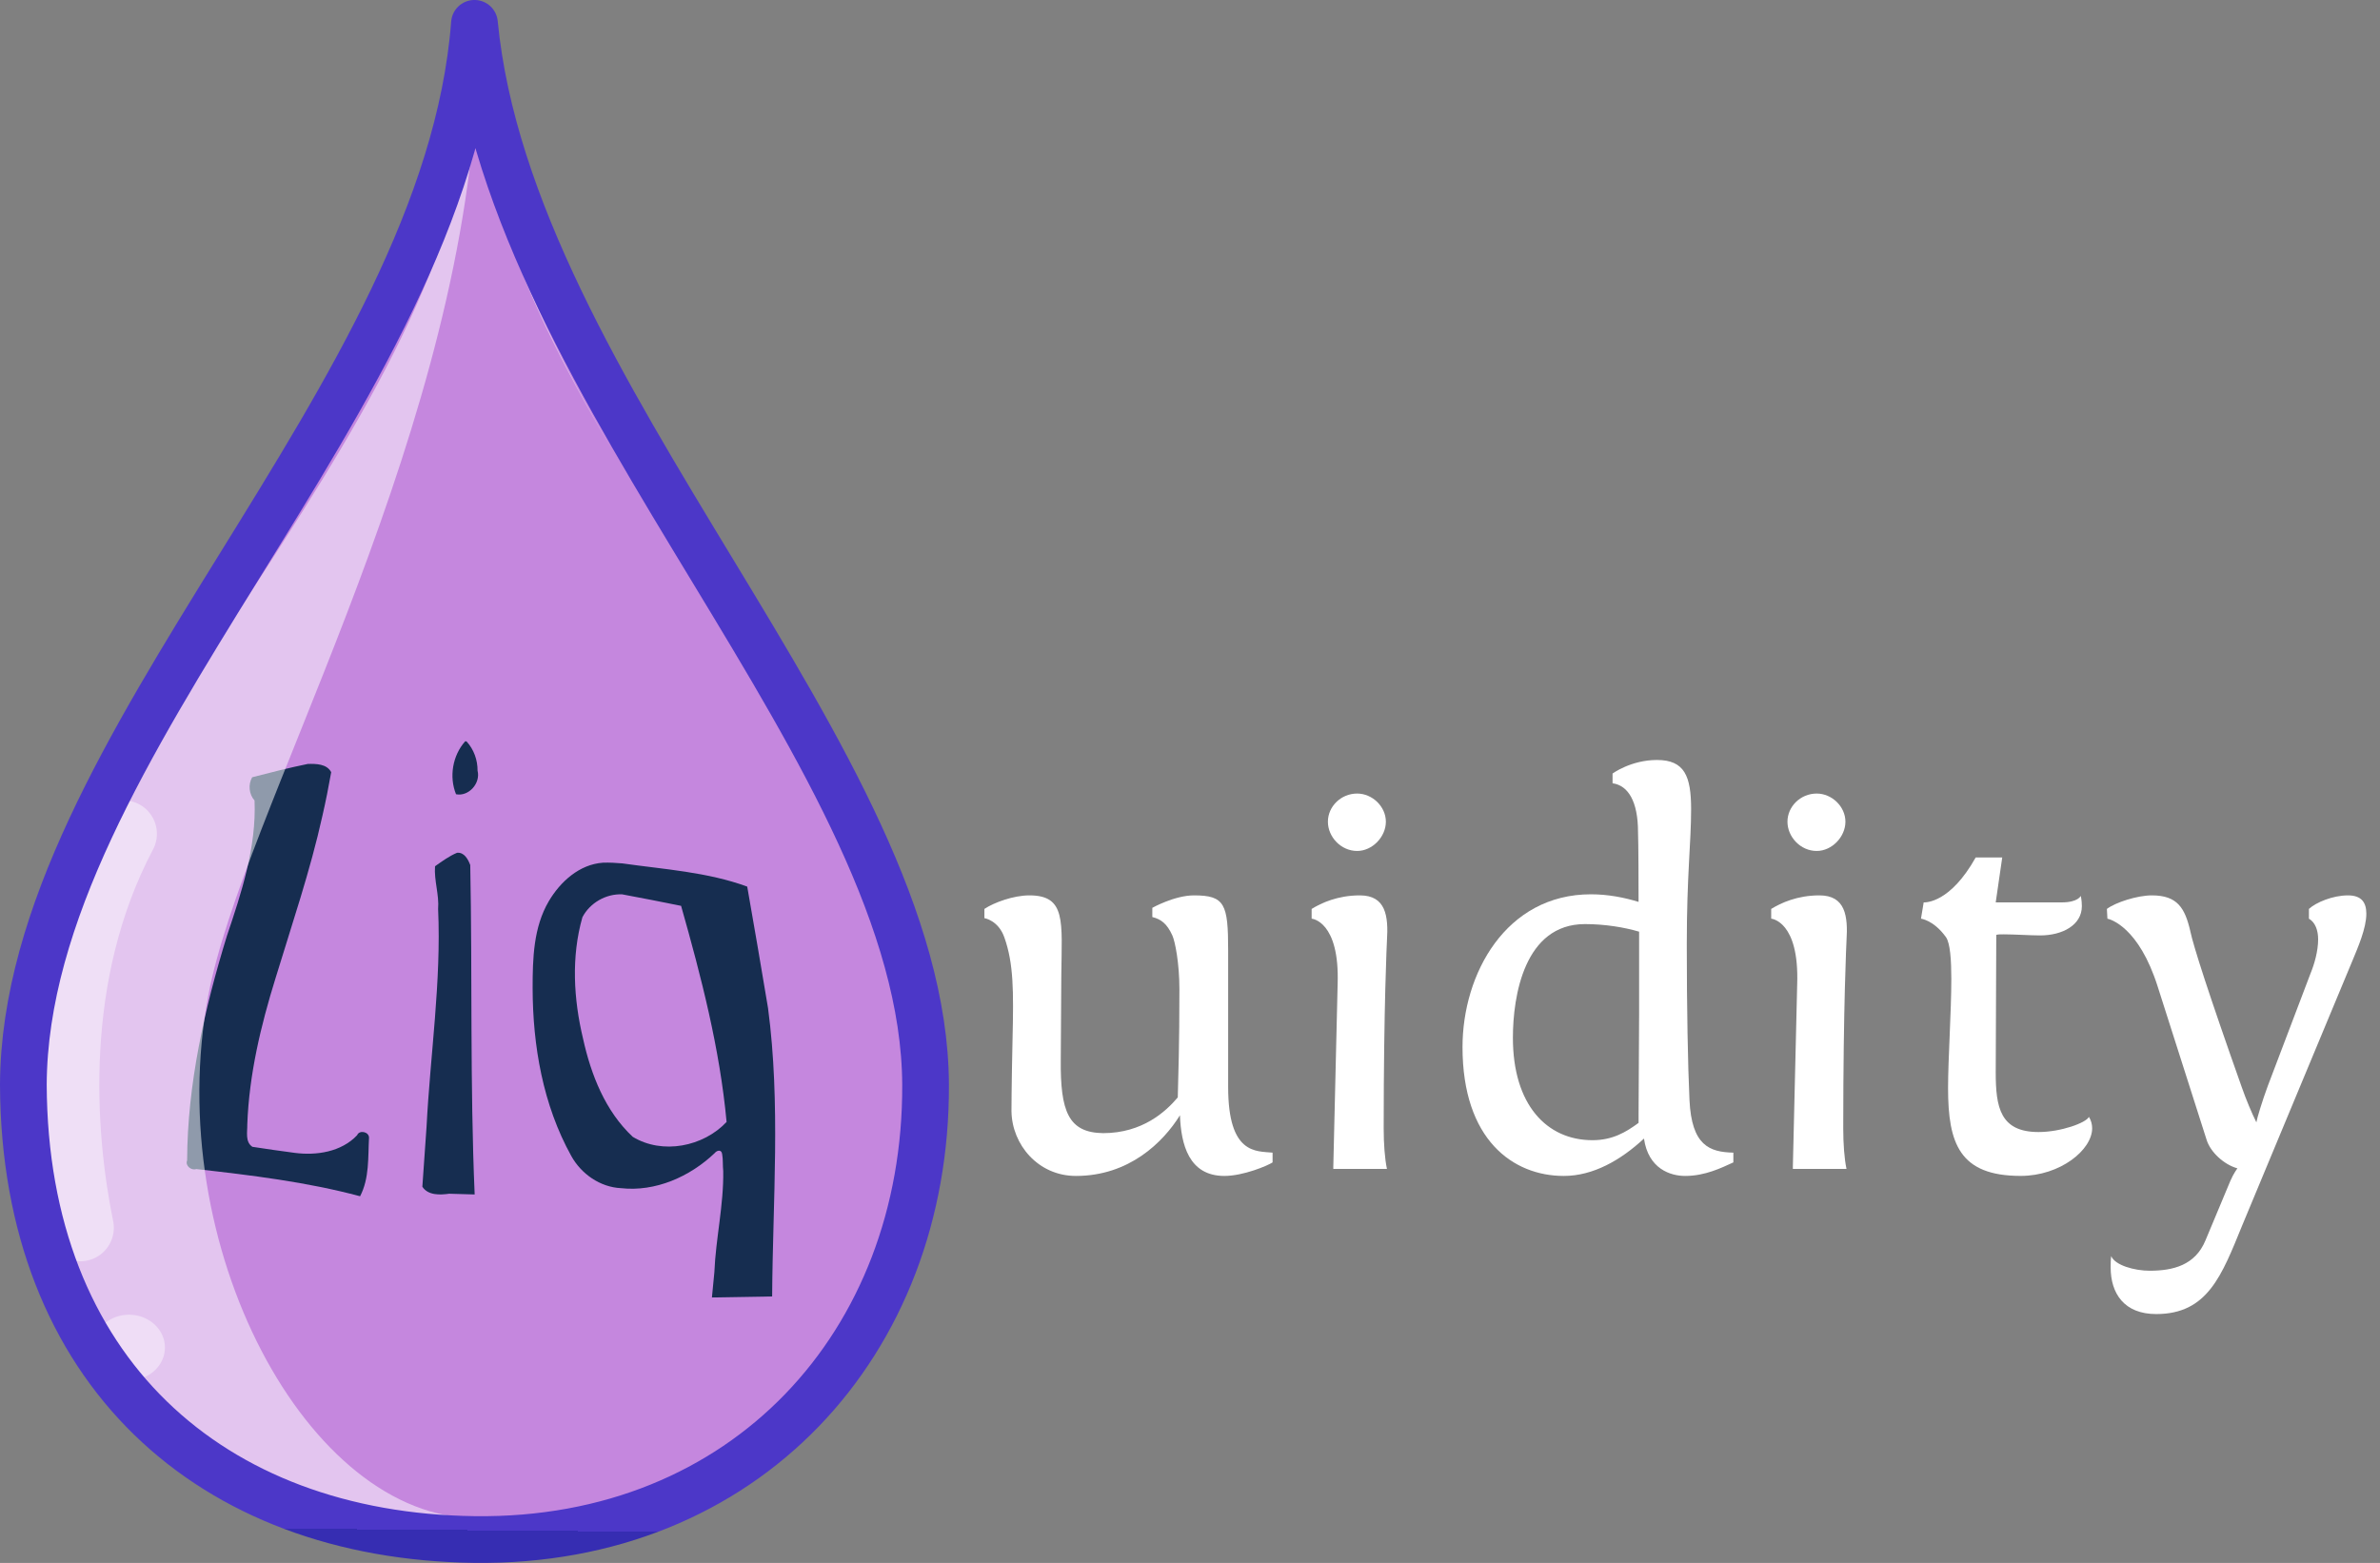 <?xml version="1.0" encoding="UTF-8" standalone="no"?>
<!-- Created with Inkscape (http://www.inkscape.org/) -->

<svg
   xmlns:dc="http://purl.org/dc/elements/1.1/"
   xmlns:cc="http://creativecommons.org/ns#"
   xmlns:rdf="http://www.w3.org/1999/02/22-rdf-syntax-ns#"
   xmlns:svg="http://www.w3.org/2000/svg"
   xmlns="http://www.w3.org/2000/svg"
   xmlns:xlink="http://www.w3.org/1999/xlink"
   xmlns:sodipodi="http://sodipodi.sourceforge.net/DTD/sodipodi-0.dtd"
   xmlns:inkscape="http://www.inkscape.org/namespaces/inkscape"
   width="155mm"
   height="101.798mm"
   viewBox="0 0 155 101.798"
   version="1.1"
   id="svg8"
   inkscape:version="0.92.3 (2405546, 2018-03-11)"
   sodipodi:docname="liquidity.svg"
   inkscape:export-filename="../liquidity2.svg.html"
   inkscape:export-xdpi="140.07001"
   inkscape:export-ydpi="140.07001">
  <rect x="0" y="0" width="155" height="101.798" fill="#808080" stroke="none"/>
  <defs
     id="defs2">
    <linearGradient
       inkscape:collect="always"
       id="linearGradient848">
      <stop
         style="stop-color:#362db2;stop-opacity:1"
         offset="../0-3.html"
         id="stop844" />
      <stop
         style="stop-color:#4c37c8;stop-opacity:1"
         offset="../1-2.html"
         id="stop846" />
    </linearGradient>
    <linearGradient
       inkscape:collect="always"
       id="linearGradient840">
      <stop
         style="stop-color:#8481f5;stop-opacity:1"
         offset="../0-3.html"
         id="stop836" />
      <stop
         style="stop-color:#c587de;stop-opacity:1"
         offset="../1-2.html"
         id="stop838" />
    </linearGradient>
    <linearGradient
       inkscape:collect="always"
       xlink:href="#linearGradient840"
       id="linearGradient842"
       x1="28.537"
       y1="296.327"
       x2="30"
       y2="197.621"
       gradientUnits="userSpaceOnUse" />
    <linearGradient
       inkscape:collect="always"
       xlink:href="#linearGradient848"
       id="linearGradient850"
       x1="29.149"
       y1="295.76"
       x2="30"
       y2="197"
       gradientUnits="userSpaceOnUse" />
  </defs>
  <sodipodi:namedview
     id="base"
     pagecolor="#ffffff"
     bordercolor="#666666"
     borderopacity="1.0"
     inkscape:pageopacity="0.0"
     inkscape:pageshadow="../2-3.html"
     inkscape:zoom="1.4"
     inkscape:cx="296.84277"
     inkscape:cy="137.1441"
     inkscape:document-units="mm"
     inkscape:current-layer="layer3"
     showgrid="false"
     showguides="false"
     inkscape:window-width="2560"
     inkscape:window-height="1362"
     inkscape:window-x="236"
     inkscape:window-y="28"
     inkscape:window-maximized="../0-3.html"
     inkscape:pagecheckerboard="true">
    <inkscape:grid
       type="xygrid"
       id="grid3701"
       originx="0.9"
       originy="0.9" />
  </sodipodi:namedview>
  <g
     inkscape:label="goute"
     inkscape:groupmode="layer"
     id="layer1"
     transform="translate(0.9,-196.102)">
    <path
       style="fill:url(#linearGradient842);stroke:none;stroke-width:1.263;stroke-linecap:square;stroke-linejoin:round;stroke-miterlimit:4;stroke-dasharray:none;stroke-opacity:1;fill-opacity:1"
       d="m 30,197 c -1.911,24.705 -29.906,47.649 -30,70 0.072,18.838 12.45,29.776 30,30 18,0.23 30.072,-12.954 30,-30 -0.091,-21.405 -27.626,-45.6 -30,-70 z"
       id="path3699"
       inkscape:connector-curvature="../0-3.html"
       sodipodi:nodetypes="ccssc" />
  </g>
  <g
     inkscape:label="tz"
     id="g874"
     inkscape:groupmode="layer"
     style="display:none"
     transform="translate(0,-2.2143555e-6)">
    <g
       id="g872"
       style="font-style:normal;font-variant:normal;font-weight:normal;font-stretch:normal;font-size:166.667px;line-height:1.25;font-family:'Linux Libertine Display O';-inkscape-font-specification:'Linux Libertine Display O';letter-spacing:0px;word-spacing:0px;fill:#162d50;fill-opacity:1;stroke:none"
       transform="matrix(0.265,0,0,0.265,-62.77,-165.293)"
       aria-label="ꜩ">
      <path
         id="path870"
         style="font-style:normal;font-variant:normal;font-weight:normal;font-stretch:normal;font-size:166.667px;font-family:Code2003;-inkscape-font-specification:Code2003;fill:#162d50"
         d="m 372.213,960.215 q -15.299,0 -22.298,-7.324 -6.999,-7.324 -6.999,-15.788 0,-3.092 1.221,-5.208 1.221,-2.116 3.337,-3.337 2.116,-1.221 5.208,-1.221 3.092,0 5.208,1.221 2.116,1.221 3.337,3.337 1.221,2.116 1.221,5.208 0,3.743 -1.79,6.104 -1.79,2.36 -4.232,3.092 2.116,2.93 6.673,4.15 4.557,1.302 9.115,1.302 6.348,0 11.475,-3.418 5.127,-3.418 7.568,-10.091 2.441,-6.673 2.441,-15.137 0,-9.196 -2.686,-15.706 -2.604,-6.592 -7.731,-9.766 -5.127,-3.174 -11.068,-3.174 -3.906,0 -9.766,3.255 l -7.161,3.581 v -3.581 l 32.227,-42.969 h -44.596 v 44.596 q 0,5.534 2.441,9.115 2.441,3.581 7.487,3.581 3.906,0 7.487,-2.604 3.581,-2.604 6.185,-6.348 0.326,-0.732 0.814,-1.058 0.488,-0.407 1.058,-0.407 0.895,0 2.116,0.895 1.139,1.302 1.139,3.011 -0.081,0.814 -0.407,2.279 -2.767,6.185 -7.65,9.44 -4.883,3.255 -10.742,3.255 -14.486,0 -20.02,-5.697 -5.534,-5.697 -5.534,-15.462 v -44.596 h -22.786 v -8.301 h 22.786 v -18.88 l -5.208,-5.208 v -4.232 h 15.137 l 5.697,2.93 v 25.391 l 58.919,-0.163 5.859,5.859 -36.133,36.133 q 3.255,-1.302 6.836,-1.628 5.859,0 13.184,3.743 7.406,3.662 11.393,10.091 3.988,6.348 5.127,12.207 1.221,5.859 1.221,10.417 0,10.417 -4.395,19.368 -4.395,8.952 -13.346,13.346 -8.952,4.395 -19.368,4.395 z"
         inkscape:connector-curvature="../0-3.html" />
    </g>
  </g>
  <g
     inkscape:groupmode="layer"
     id="layer2"
     inkscape:label="liquidity"
     transform="translate(0.9,-196.102)"
     style="display:inline">
    <g
       aria-label="Liq"
       style="font-style:normal;font-weight:normal;font-size:35.278px;line-height:1.25;font-family:sans-serif;letter-spacing:0.22px;word-spacing:0px;fill:#162d50;fill-opacity:1;stroke:none;stroke-width:0.265"
       id="text4569"
       transform="translate(-2.117)">
      <path
         d="m 21.256,245.861 c -1.215,0.249 -2.417,0.555 -3.617,0.867 -0.268,0.47 -0.209,1.109 0.156,1.512 0.126,3.046 -0.845,5.987 -1.805,8.835 -1.455,4.735 -2.566,9.634 -2.586,14.61 -0.144,0.34 0.274,0.675 0.594,0.562 3.583,0.403 7.179,0.837 10.67,1.771 0.614,-1.177 0.512,-2.54 0.582,-3.824 -0.01,-0.378 -0.63,-0.512 -0.775,-0.152 -1.027,1.089 -2.642,1.335 -4.067,1.15 -0.92,-0.118 -1.837,-0.256 -2.754,-0.394 -0.484,-0.322 -0.321,-0.973 -0.332,-1.464 0.12,-3.245 0.878,-6.425 1.838,-9.515 1.069,-3.515 2.263,-6.998 3.057,-10.59 0.215,-0.939 0.404,-1.883 0.57,-2.832 -0.288,-0.549 -0.996,-0.551 -1.531,-0.537 z"
         style="font-style:normal;font-variant:normal;font-weight:500;font-stretch:normal;font-size:35.278px;font-family:Fontin;-inkscape-font-specification:'Fontin Medium';letter-spacing:0.22px;fill:#162d50;stroke-width:0.265"
         id="path5223"
         inkscape:connector-curvature="../0-3.html" />
      <path
         d="m 31.508,244.391 c -0.816,0.919 -1.053,2.304 -0.592,3.443 0.834,0.167 1.613,-0.728 1.402,-1.535 0.008,-0.69 -0.243,-1.383 -0.707,-1.895 -0.032,-0.013 -0.069,-0.029 -0.104,-0.014 z m -0.521,7.254 c -0.522,0.215 -0.976,0.558 -1.438,0.877 -0.07,0.938 0.277,1.852 0.201,2.791 0.211,4.738 -0.51,9.446 -0.753,14.169 -0.091,1.306 -0.183,2.611 -0.274,3.917 0.376,0.574 1.149,0.538 1.746,0.455 0.554,0.016 1.107,0.032 1.661,0.048 -0.307,-7.148 -0.147,-14.304 -0.287,-21.455 -0.138,-0.371 -0.39,-0.843 -0.855,-0.801 z"
         style="font-style:normal;font-variant:normal;font-weight:500;font-stretch:normal;font-size:35.278px;font-family:Fontin;-inkscape-font-specification:'Fontin Medium';letter-spacing:0.22px;fill:#162d50;stroke-width:0.265"
         id="path5225"
         inkscape:connector-curvature="../0-3.html" />
      <path
         d="m 40.48,252.293 c -1.529,0.106 -2.773,1.238 -3.521,2.506 -1.003,1.702 -1.054,3.742 -1.054,5.662 0.007,3.761 0.673,7.608 2.514,10.928 0.647,1.173 1.88,2.037 3.236,2.102 2.251,0.251 4.492,-0.748 6.103,-2.28 0.151,-0.191 0.446,-0.256 0.488,0.055 0.07,0.364 0.03,0.741 0.072,1.109 0.036,2.213 -0.486,4.386 -0.577,6.591 -0.053,0.548 -0.106,1.097 -0.159,1.645 1.307,-0.022 2.615,-0.044 3.922,-0.066 0.04,-6.259 0.56,-12.552 -0.268,-18.783 -0.434,-2.64 -0.897,-5.276 -1.355,-7.912 -2.609,-0.955 -5.406,-1.122 -8.134,-1.512 -0.421,-0.036 -0.844,-0.061 -1.267,-0.045 z m 1.262,2.062 c 1.28,0.235 2.556,0.492 3.832,0.748 1.308,4.614 2.52,9.286 2.963,14.074 -1.516,1.616 -4.184,2.144 -6.113,0.969 -1.79,-1.673 -2.716,-4.045 -3.235,-6.391 -0.618,-2.582 -0.776,-5.334 -0.042,-7.91 0.488,-0.938 1.54,-1.54 2.596,-1.49 z"
         style="font-style:normal;font-variant:normal;font-weight:500;font-stretch:normal;font-size:35.278px;font-family:Fontin;-inkscape-font-specification:'Fontin Medium';letter-spacing:0.22px;fill:#162d50;stroke-width:0.265"
         id="path5227"
         inkscape:connector-curvature="../0-3.html" />
    </g>
    <g
       aria-label="uidity"
       style="font-style:normal;font-weight:normal;font-size:10.583px;line-height:1.25;font-family:sans-serif;letter-spacing:0.22px;word-spacing:0px;fill:#ffffff;fill-opacity:1;stroke:none;stroke-width:0.265"
       id="text4569-4">
      <path
         d="m 64.974,268.497 c 0.035,2.152 1.729,4.198 4.198,4.198 3.457,0 5.68,-2.187 6.773,-3.951 0.071,1.87 0.564,3.951 2.893,3.951 1.235,0 2.822,-0.67 3.14,-0.882 v -0.635 c -1.058,-0.106 -2.893,0.141 -2.893,-4.269 v -8.89 c 0,-3.034 -0.212,-3.598 -2.223,-3.598 -1.27,0 -2.716,0.811 -2.716,0.811 v 0.6 c 0.564,0.141 0.953,0.423 1.305,1.199 0.176,0.388 0.459,1.799 0.459,3.493 0,3.739 -0.071,5.609 -0.106,7.056 -0.776,0.917 -2.293,2.328 -4.868,2.328 -2.258,-0.035 -2.787,-1.411 -2.752,-4.798 l 0.035,-5.503 c 0.035,-3.493 0.318,-5.186 -2.081,-5.186 -1.023,0 -2.293,0.459 -2.928,0.882 v 0.6 c 0,0 0.917,0.141 1.305,1.27 0.6,1.693 0.6,3.493 0.529,6.562 -0.071,3.246 -0.071,4.763 -0.071,4.763 z"
         style="font-style:normal;font-variant:normal;font-weight:500;font-stretch:normal;font-size:35.278px;font-family:Fontin;-inkscape-font-specification:'Fontin Medium';letter-spacing:0.22px;fill:#ffffff;stroke-width:0.265"
         id="path5230"
         inkscape:connector-curvature="../0-3.html" />
      <path
         d="m 89.426,272.236 c -0.141,-0.67 -0.212,-1.623 -0.212,-2.646 0,-8.008 0.212,-12.206 0.212,-12.206 0.106,-1.623 -0.071,-2.963 -1.764,-2.963 -1.446,0 -2.505,0.494 -3.14,0.882 v 0.635 c 0,0 1.834,0.141 1.693,4.269 l -0.282,11.889 v 0.141 z m -3.845,-22.613 c 0,0.988 0.847,1.905 1.905,1.905 0.988,0 1.87,-0.917 1.87,-1.905 0,-0.988 -0.882,-1.834 -1.87,-1.834 -1.058,0 -1.905,0.847 -1.905,1.834 z"
         style="font-style:normal;font-variant:normal;font-weight:500;font-stretch:normal;font-size:35.278px;font-family:Fontin;-inkscape-font-specification:'Fontin Medium';letter-spacing:0.22px;fill:#ffffff;stroke-width:0.265"
         id="path5232"
         inkscape:connector-curvature="../0-3.html" />
      <path
         d="m 111.987,271.178 c -1.552,-0.035 -2.716,-0.459 -2.857,-3.422 -0.106,-2.223 -0.176,-6.032 -0.176,-10.125 0,-4.551 0.282,-6.632 0.282,-8.819 0,-2.152 -0.423,-3.21 -2.223,-3.21 -1.693,0 -2.893,0.882 -2.893,0.882 v 0.635 c 1.023,0.141 1.658,1.199 1.658,3.175 0,0 0.035,0.706 0.035,4.551 -0.917,-0.282 -1.976,-0.494 -3.104,-0.494 -5.539,0 -8.361,5.186 -8.361,9.948 0,6.032 3.281,8.396 6.597,8.396 1.905,0 3.704,-1.023 5.221,-2.434 0.282,1.976 1.729,2.434 2.681,2.434 1.305,0 2.364,-0.529 3.14,-0.882 z m -9.172,-0.811 c -2.999,0 -5.186,-2.328 -5.186,-6.668 0,-2.716 0.741,-7.408 4.692,-7.408 1.305,0 2.575,0.212 3.528,0.494 v 5.327 c 0,0.953 -0.035,5.715 -0.035,6.597 v 0.529 c -0.811,0.6 -1.693,1.129 -2.999,1.129 z"
         style="font-style:normal;font-variant:normal;font-weight:500;font-stretch:normal;font-size:35.278px;font-family:Fontin;-inkscape-font-specification:'Fontin Medium';letter-spacing:0.22px;fill:#ffffff;stroke-width:0.265"
         id="path5234"
         inkscape:connector-curvature="../0-3.html" />
      <path
         d="m 119.355,272.236 c -0.141,-0.67 -0.212,-1.623 -0.212,-2.646 0,-8.008 0.212,-12.206 0.212,-12.206 0.106,-1.623 -0.07,-2.963 -1.764,-2.963 -1.446,0 -2.505,0.494 -3.14,0.882 v 0.635 c 0,0 1.834,0.141 1.693,4.269 l -0.282,11.889 v 0.141 z m -3.845,-22.613 c 0,0.988 0.847,1.905 1.905,1.905 0.988,0 1.87,-0.917 1.87,-1.905 0,-0.988 -0.882,-1.834 -1.87,-1.834 -1.058,0 -1.905,0.847 -1.905,1.834 z"
         style="font-style:normal;font-variant:normal;font-weight:500;font-stretch:normal;font-size:35.278px;font-family:Fontin;-inkscape-font-specification:'Fontin Medium';letter-spacing:0.22px;fill:#ffffff;stroke-width:0.265"
         id="path5236"
         inkscape:connector-curvature="../0-3.html" />
      <path
         d="m 129.498,251.951 h -1.729 c -1.658,2.963 -3.246,2.928 -3.387,2.928 l -0.176,1.058 c -0.035,0 0.811,0.071 1.623,1.199 0.282,0.388 0.353,1.517 0.353,2.716 0,2.187 -0.212,5.186 -0.212,7.126 0,3.598 0.741,5.715 4.727,5.715 2.575,0 4.657,-1.693 4.657,-3.104 0,-0.247 -0.071,-0.529 -0.212,-0.741 -0.176,0.388 -1.834,0.988 -3.281,0.988 -2.505,0 -2.787,-1.623 -2.787,-3.881 l 0.035,-8.961 c 0.106,-0.035 0.282,-0.035 0.494,-0.035 0.67,0 1.729,0.071 2.364,0.071 1.446,0 2.716,-0.67 2.716,-1.905 0,-0.388 -0.071,-0.67 -0.071,-0.67 0,0 -0.176,0.423 -1.235,0.423 -0.882,0 -4.304,0 -4.304,0 z"
         style="font-style:normal;font-variant:normal;font-weight:500;font-stretch:normal;font-size:35.278px;font-family:Fontin;-inkscape-font-specification:'Fontin Medium';letter-spacing:0.22px;fill:#ffffff;stroke-width:0.265"
         id="path5238"
         inkscape:connector-curvature="../0-3.html" />
      <path
         d="m 141.746,256.749 c -0.353,-1.517 -0.847,-2.328 -2.505,-2.328 -0.953,0 -2.364,0.459 -2.928,0.882 l 0.035,0.635 c 0.176,0.035 2.046,0.529 3.281,4.445 l 3.175,9.948 c 0.247,0.811 1.129,1.623 2.011,1.87 0,0 -0.247,0.318 -0.459,0.811 l -1.623,3.881 c -0.67,1.623 -2.117,1.976 -3.634,1.976 -0.988,0 -2.258,-0.353 -2.505,-0.953 -0.035,0.247 -0.035,0.494 -0.035,0.741 0,1.693 0.882,3.034 2.963,3.034 3.351,0 4.269,-2.505 5.609,-5.786 l 7.197,-17.286 c 0.318,-0.776 0.882,-2.046 0.882,-2.999 0,-0.706 -0.282,-1.199 -1.199,-1.199 -0.988,0 -2.081,0.459 -2.54,0.882 v 0.635 c 0.423,0.247 0.6,0.776 0.6,1.341 0,0.776 -0.247,1.623 -0.494,2.223 l -2.787,7.338 c -0.353,0.953 -0.706,2.117 -0.741,2.364 -0.282,-0.564 -0.67,-1.482 -0.953,-2.293 -2.187,-6.174 -3.14,-9.172 -3.351,-10.16 z"
         style="font-style:normal;font-variant:normal;font-weight:500;font-stretch:normal;font-size:35.278px;font-family:Fontin;-inkscape-font-specification:'Fontin Medium';letter-spacing:0.22px;fill:#ffffff;stroke-width:0.265"
         id="path5240"
         inkscape:connector-curvature="../0-3.html" />
    </g>
    <g
       style="font-style:normal;font-weight:normal;font-size:10.583px;line-height:1.25;font-family:sans-serif;letter-spacing:0px;word-spacing:0px;fill:#000000;fill-opacity:1;stroke:none;stroke-width:0.265"
       id="text1482" />
  </g>
  <g
     inkscape:groupmode="layer"
     id="layer5"
     inkscape:label="reflet"
     style="display:inline"
     transform="translate(0,-2.2143555e-6)">
    <path
       inkscape:connector-curvature="../0-3.html"
       style="display:inline;fill:#ffffff;fill-opacity:0.518;stroke:none;stroke-width:1.196;stroke-linecap:square;stroke-linejoin:round;stroke-miterlimit:4;stroke-dasharray:none;stroke-opacity:1"
       d="M 30.938,6.055 C 29.093,29.01 2.059,50.33 1.968,71.097 c 0.069,17.504 12.022,27.667 28.969,27.875 4.549,0.056 8.704,-0.743 12.362,-2.235 -3.654,1.392 -7.785,2.124 -12.265,2.14 -10.994,0.038 -20.529,-17.759 -17.472,-34.021 2.221,-11.813 16.029,-35.113 17.436,-58.288 -0.02,-0.171 -0.043,-0.342 -0.06,-0.513 z m 1.427,6.986 c 1.572,5.468 4.297,10.847 7.444,16.153 -3.112,-5.337 -5.825,-10.732 -7.444,-16.153 z"
       id="path3699-2" />
    <path
       style="display:inline;fill:#ffffff;fill-opacity:0.413;stroke:none;stroke-width:6.442;stroke-linecap:round;stroke-linejoin:round;stroke-miterlimit:4;stroke-dasharray:none;stroke-opacity:0.444"
       d="m 10.741,87.77 a 2.339,2.138 0 0 1 -2.339,2.138 2.339,2.138 0 0 1 -2.339,-2.138 2.339,2.138 0 0 1 2.339,-2.138 2.339,2.138 0 0 1 2.339,2.138 z"
       id="path863"
       inkscape:connector-curvature="../0-3.html" />
    <path
       style="display:inline;fill:none;stroke:#ffffff;stroke-width:4.365;stroke-linecap:round;stroke-linejoin:miter;stroke-miterlimit:4;stroke-dasharray:none;stroke-opacity:0.444"
       d="M 8.036,54.311 C 3.174,63.502 4.001,73.943 5.23,79.969"
       id="path846"
       inkscape:connector-curvature="../0-3.html"
       sodipodi:nodetypes="cc" />
  </g>
  <g
     inkscape:groupmode="layer"
     id="layer3"
     inkscape:label="contour"
     transform="translate(0,-2.2143555e-6)">
    <path
       style="fill:none;stroke:url(#linearGradient850);stroke-width:3.042;stroke-linecap:square;stroke-linejoin:round;stroke-miterlimit:4;stroke-dasharray:none;stroke-opacity:1"
       d="M 30,197.621 C 28.129,222.018 0.713,244.677 0.621,266.75 0.691,285.353 12.813,296.155 30,296.376 47.627,296.603 59.449,283.583 59.379,266.75 59.29,245.611 32.325,221.717 30,197.621 Z"
       id="path3699-6"
       inkscape:connector-curvature="../0-3.html"
       sodipodi:nodetypes="ccssc"
       transform="translate(0.9,-196.102)" />
  </g>
</svg>
